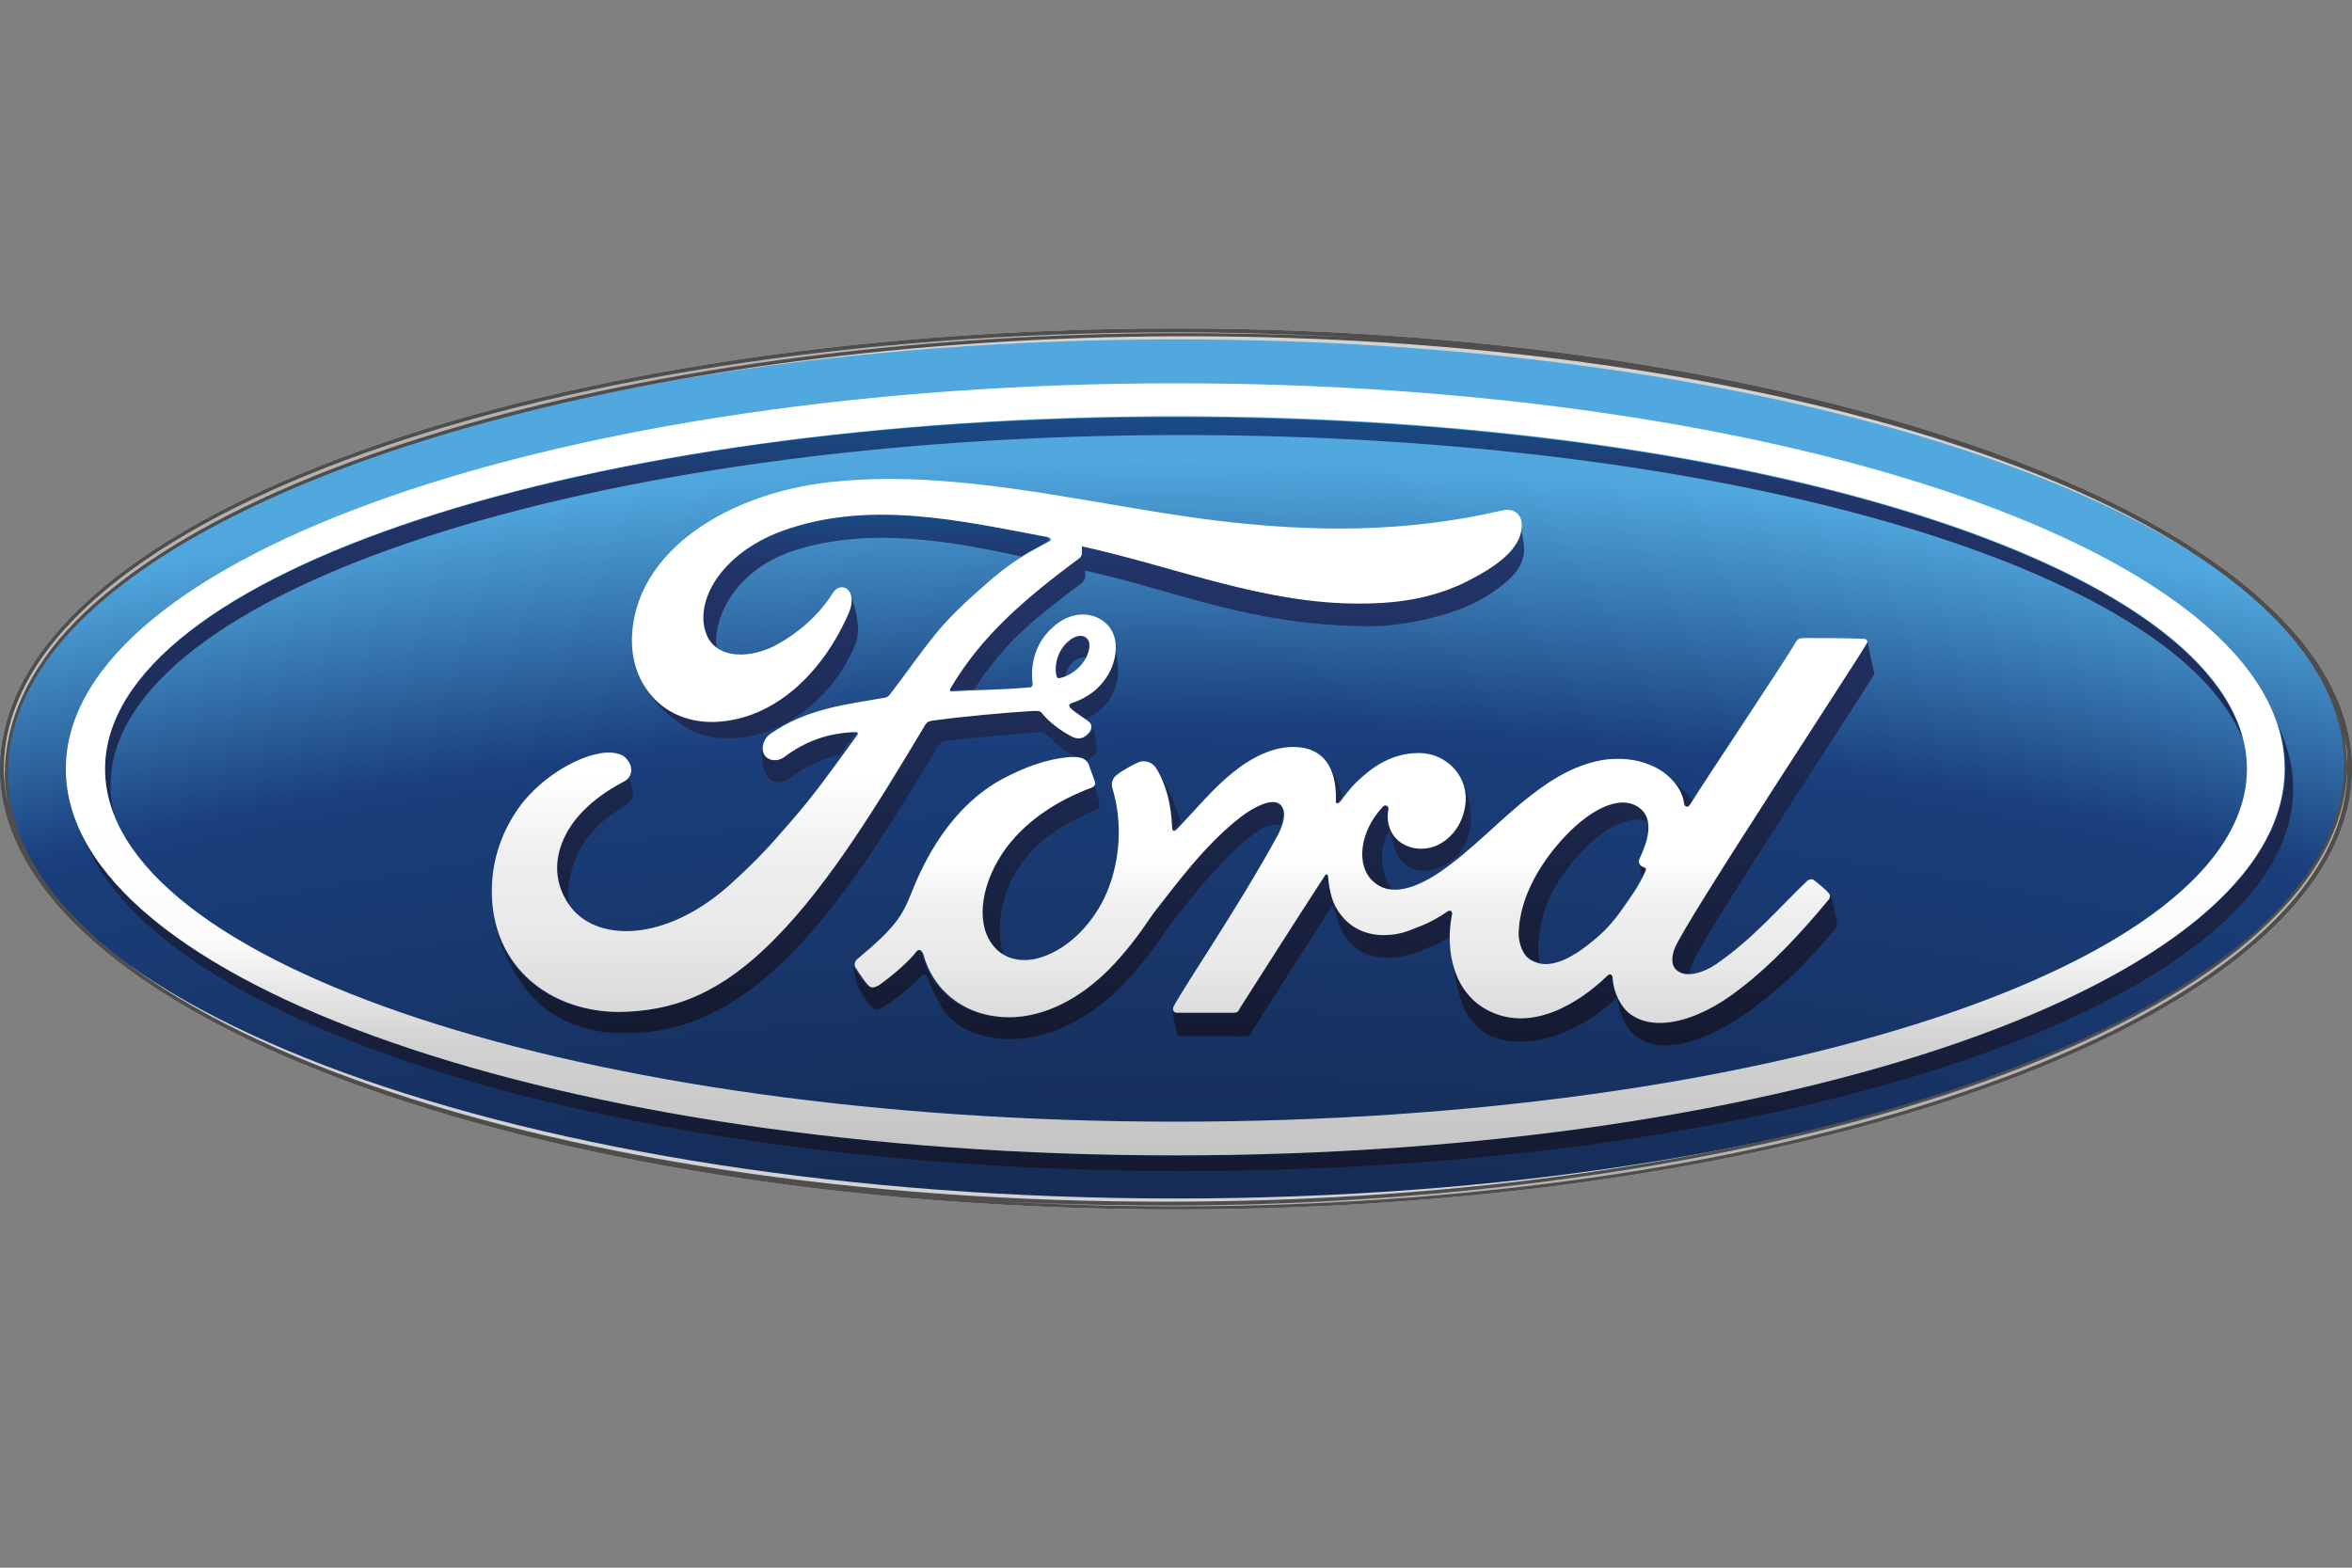 <?xml version="1.0" encoding="utf-8"?>
<!-- Generator: Adobe Illustrator 24.1.2, SVG Export Plug-In . SVG Version: 6.00 Build 0)  -->
<!DOCTYPE svg PUBLIC "-//W3C//DTD SVG 1.1//EN" "http://www.w3.org/Graphics/SVG/1.1/DTD/svg11.dtd">
<svg version="1.1" id="Livello_1" xmlns:x="http://ns.adobe.com/Extensibility/1.0/" xmlns:i="http://ns.adobe.com/AdobeIllustrator/10.0/" xmlns:graph="http://ns.adobe.com/Graphs/1.0/"
	 xmlns="http://www.w3.org/2000/svg" xmlns:xlink="http://www.w3.org/1999/xlink" x="0px" y="0px" viewBox="0 0 300 200"
	 style="enable-background:new 0 0 300 200;" xml:space="preserve">
<rect x="0" y="0" width="300" height="200" fill="#808080" stroke="none"/>
<style type="text/css">
	.st0{fill:#D3D2D2;}
	.st1{fill:url(#path3558_1_);}
	.st2{fill:url(#path3580_1_);}
	.st3{fill:url(#path3602_1_);}
	.st4{fill:url(#path3624_1_);}
	.st5{fill:url(#path3646_1_);}
	.st6{fill:url(#path3668_1_);}
	.st7{fill:url(#path3690_1_);}
	.st8{fill:url(#path3742_1_);}
	.st9{fill:url(#path3764_1_);}
	.st10{fill:url(#path3786_1_);}
	.st11{fill:url(#path3808_1_);}
	.st12{fill:url(#path3830_1_);}
	.st13{fill:url(#path3852_1_);}
	.st14{fill:url(#path3874_1_);}
	.st15{fill:url(#path3896_1_);}
	.st16{fill:url(#path3918_1_);}
	.st17{fill:url(#path3940_1_);}
	.st18{fill:url(#path3962_1_);}
	.st19{fill:url(#path3984_1_);}
	.st20{fill:url(#path4006_1_);}
	.st21{fill:url(#path4028_1_);}
	.st22{fill:url(#path4050_1_);}
	.st23{fill:url(#path4072_1_);}
	.st24{fill:url(#path4094_1_);}
	.st25{fill:#504D4D;}
	.st26{fill:url(#path4130_1_);}
	.st27{fill:url(#path4154_1_);}
	.st28{fill:url(#path4180_1_);}
	.st29{fill:url(#path4206_1_);}
	.st30{fill:url(#path4232_1_);}
</style>
<g>
	<path id="path3532" class="st0" d="M299.1,93.8c0.1,0.3,0.1,0.5,0.1,0.8C299.2,94.3,299.1,94.1,299.1,93.8 M150,41.9
		c-83.3,0-150,25-150,56.2c0,31.1,67.3,56.2,150,56.2s150-25.2,150-56.2S232.7,41.9,150,41.9"/>
	
		<radialGradient id="path3558_1_" cx="-806.755" cy="-395.16" r="1.016" gradientTransform="matrix(647.655 0 0 631.53 522648.281 250226.453)" gradientUnits="userSpaceOnUse">
		<stop  offset="0" style="stop-color:#05070B"/>
		<stop  offset="0.7" style="stop-color:#101425"/>
		<stop  offset="0.904" style="stop-color:#1A3F7C"/>
		<stop  offset="0.955" style="stop-color:#50A8DE"/>
		<stop  offset="1" style="stop-color:#50A8DE"/>
	</radialGradient>
	<path id="path3558" class="st1" d="M0,98.1c0,30.3,67.1,54.8,150,54.8l0,0c82.9,0,150-24.5,150-54.8l0,0c0-30.3-67.1-54.8-150-54.8
		l0,0C67.1,43.3,0,67.8,0,98.1"/>
	
		<linearGradient id="path3580_1_" gradientUnits="userSpaceOnUse" x1="-812.565" y1="-388.95" x2="-811.565" y2="-388.95" gradientTransform="matrix(0 -114.32 114.32 0 44614.555 -92736.961)">
		<stop  offset="0" style="stop-color:#14182D"/>
		<stop  offset="0.809" style="stop-color:#223569"/>
		<stop  offset="1" style="stop-color:#0D6AAB"/>
	</linearGradient>
	<path id="path3580" class="st2" d="M13.4,98.1c0,2,0.4,4,1.2,6l0,0c-0.3-1.3-0.5-2.6-0.5-3.9l0,0c0-24.7,61.1-44.7,136.6-44.7l0,0
		c69.4,0,126.7,16.9,135.4,38.9l0,0c-5.8-23.1-64.5-41.2-136.1-41.2l0,0C74.6,53.1,13.4,73.3,13.4,98.1"/>
	
		<linearGradient id="path3602_1_" gradientUnits="userSpaceOnUse" x1="-812.564" y1="-388.95" x2="-811.564" y2="-388.95" gradientTransform="matrix(0 -114.331 114.331 0 44620.52 -92745.352)">
		<stop  offset="0" style="stop-color:#14182D"/>
		<stop  offset="0.809" style="stop-color:#223569"/>
		<stop  offset="1" style="stop-color:#0D6AAB"/>
	</linearGradient>
	<path id="path3602" class="st3" d="M291.5,98.1c0,27.2-63.4,49.3-141.5,49.3l0,0c-69.6,0-127.4-17.5-139.3-40.5l0,0
		c9.1,24,68.4,42.5,140.3,42.5l0,0c78.2,0,141.5-21.9,141.5-48.8l0,0c0-2.7-0.7-5.4-1.9-8l0,0C291.2,94.3,291.5,96.2,291.5,98.1"/>
	
		<linearGradient id="path3624_1_" gradientUnits="userSpaceOnUse" x1="-814.588" y1="-385.824" x2="-813.588" y2="-385.824" gradientTransform="matrix(0 -79.21 79.21 0 30736.775 -64387.574)">
		<stop  offset="0" style="stop-color:#14182D"/>
		<stop  offset="0.809" style="stop-color:#223569"/>
		<stop  offset="1" style="stop-color:#0D6AAB"/>
	</linearGradient>
	<path id="path3624" class="st4" d="M176.4,102.9c-3.2,3.3-3.4,7.6-1.3,9.5l0,0c0.7,0.7,1.6,1,2.5,1.1l0,0c-1.4-1.7-2-5.1-0.3-7.7
		l0,0c-0.3-0.8-0.4-1.7-0.2-2.6l0,0c0-0.2-0.1-0.4-0.3-0.4l0,0C176.6,102.7,176.5,102.8,176.4,102.9"/>
	
		<linearGradient id="path3646_1_" gradientUnits="userSpaceOnUse" x1="-814.502" y1="-385.958" x2="-813.502" y2="-385.958" gradientTransform="matrix(0 -80.266 80.266 0 31188.637 -65240.164)">
		<stop  offset="0" style="stop-color:#14182D"/>
		<stop  offset="0.809" style="stop-color:#223569"/>
		<stop  offset="1" style="stop-color:#0D6AAB"/>
	</linearGradient>
	<path id="path3646" class="st5" d="M209.1,109.9c0,0.5,0.2,1.4,0.3,2.1l0,0c0.2-0.3,0.3-0.6,0.5-1l0,0c0.1-0.3,0.1-0.3-0.1-0.4l0,0
		C209.5,110.5,209.1,110.2,209.1,109.9L209.1,109.9C209,110,209,110,209.1,109.9L209.1,109.9L209.1,109.9L209.1,109.9z"/>
	
		<linearGradient id="path3668_1_" gradientUnits="userSpaceOnUse" x1="-815.098" y1="-385.039" x2="-814.098" y2="-385.039" gradientTransform="matrix(0 -73.528 73.528 0 28525.365 -59799.074)">
		<stop  offset="0" style="stop-color:#14182D"/>
		<stop  offset="0.809" style="stop-color:#223569"/>
		<stop  offset="1" style="stop-color:#0D6AAB"/>
	</linearGradient>
	<path id="path3668" class="st6" d="M212.9,99.1c1.1,1,1.7,2.2,1.8,3.4l0,0c0,0.5,0.5,0.6,0.8,0.1l0,0c0.1-0.1,0.2-0.3,0.3-0.5l0,0
		c-0.1-0.1-0.2-0.2-0.3-0.4l0,0C215.1,101.2,214,100.1,212.9,99.1L212.9,99.1z"/>
	
		<linearGradient id="path3690_1_" gradientUnits="userSpaceOnUse" x1="-814.866" y1="-385.396" x2="-813.866" y2="-385.396" gradientTransform="matrix(0 -76.004 76.004 0 29461.654 -61798.707)">
		<stop  offset="0" style="stop-color:#14182D"/>
		<stop  offset="0.809" style="stop-color:#223569"/>
		<stop  offset="1" style="stop-color:#0D6AAB"/>
	</linearGradient>
	<path id="path3690" class="st7" d="M169,97.1c0.8,1.2,1.2,2.8,1.2,4.9l0,0c0,0.5,0.4,0.5,0.6,0.1l0,0c0.1-0.2,0.3-0.4,0.4-0.6l0,0
		C170.7,99.6,169.7,97.8,169,97.1z"/>
	
		<linearGradient id="path3742_1_" gradientUnits="userSpaceOnUse" x1="-814.512" y1="-385.942" x2="-813.512" y2="-385.942" gradientTransform="matrix(0 -80.136 80.136 0 31130.002 -65135.891)">
		<stop  offset="0" style="stop-color:#14182D"/>
		<stop  offset="0.809" style="stop-color:#223569"/>
		<stop  offset="1" style="stop-color:#0D6AAB"/>
	</linearGradient>
	<path id="path3742" class="st8" d="M198.3,108.1c-3,3.6-4.6,7.3-4.6,10.9l0,0c0,1.3,0.5,2.9,1.6,3.4l0,0c0.4,0.2,0.7,0.3,1.1,0.4
		l0,0c-0.1-0.5-0.2-1-0.2-1.4l0,0c0-3.7,1.1-7.4,4.1-11.1l0,0c3.6-4.4,7.4-6.6,10-5.4l0,0c-0.1-1-0.6-1.8-1.7-2.3l0,0
		c-0.5-0.2-1-0.3-1.6-0.3l0,0C204.4,102.3,201.2,104.5,198.3,108.1"/>
	
		<linearGradient id="path3764_1_" gradientUnits="userSpaceOnUse" x1="-814.514" y1="-385.94" x2="-813.514" y2="-385.94" gradientTransform="matrix(0 -80.12 80.12 0 31053.953 -65122.207)">
		<stop  offset="0" style="stop-color:#14182D"/>
		<stop  offset="0.809" style="stop-color:#223569"/>
		<stop  offset="1" style="stop-color:#0D6AAB"/>
	</linearGradient>
	<path id="path3764" class="st9" d="M138.9,100.4c-4,1.5-8,3.9-10.8,7.6l0,0c-3.2,4.2-4,9.3-1.9,12.3l0,0c0.5,0.7,1.1,1.2,1.8,1.5
		l0,0c-1.1-3.5-0.3-8.2,2.4-11.8l0,0c2.8-3.7,5.9-5.1,9.4-6.7l0,0c0.5-0.2,0.5-0.5,0.4-0.9l0,0c-0.2-0.7-0.6-2.5-0.8-2.9l0,0l0,0
		C139.5,100,139.4,100.3,138.9,100.4"/>
	
		<linearGradient id="path3786_1_" gradientUnits="userSpaceOnUse" x1="-814.559" y1="-385.87" x2="-813.559" y2="-385.87" gradientTransform="matrix(0 -79.572 79.572 0 30871.65 -64679.586)">
		<stop  offset="0" style="stop-color:#14182D"/>
		<stop  offset="0.809" style="stop-color:#223569"/>
		<stop  offset="1" style="stop-color:#0D6AAB"/>
	</linearGradient>
	<path id="path3786" class="st10" d="M168.9,111.7c-3.7,5.7-7.2,11.2-10.9,17l0,0c-0.2,0.3-0.4,0.4-0.7,0.5l0,0c-2.3,0-4.8,0-7.3,0
		l0,0c-0.3,0-0.4-0.1-0.5-0.3l0,0c0.2,0.9,0.5,2.5,0.6,2.9l0,0c0.1,0.3,0.3,0.4,0.5,0.4l0,0c2.7,0,6,0,8.3,0l0,0
		c0.3,0,0.6-0.2,0.7-0.5l0,0c3.4-5.3,7-11,10.4-16.3l0,0c0.8,2.7,1.1,3.9,2.6,5.2l0,0c1.4,1.3,2.7,1.6,4.7,1.6l0,0
		c1.8,0,3.5-0.7,5.6-1.6l0,0c0.8-0.3,1.4-0.7,2-1.1l0,0c0-1,0.1-2,0.3-2.9l0,0c0-0.1-0.1-0.7-0.6-0.4l0,0c-1,0.7-2.2,1.4-3.8,2l0,0
		c-1.9,0.7-2.8,1-4.6,1l0,0c-2.2,0-4.2-1-5.6-3.2l0,0c-0.8-1.2-1.1-3-1.2-4.3l0,0c0-0.1-0.1-0.2-0.2-0.2l0,0
		C169.1,111.6,169,111.6,168.9,111.7"/>
	
		<linearGradient id="path3808_1_" gradientUnits="userSpaceOnUse" x1="-814.511" y1="-385.943" x2="-813.511" y2="-385.943" gradientTransform="matrix(0 -80.155 80.155 0 31144.924 -65150.699)">
		<stop  offset="0" style="stop-color:#14182D"/>
		<stop  offset="0.809" style="stop-color:#223569"/>
		<stop  offset="1" style="stop-color:#0D6AAB"/>
	</linearGradient>
	<path id="path3808" class="st11" d="M233.3,114.7c-3.6,4.4-7.5,8.5-11.3,11.4l0,0c-5.9,4.6-11.7,5.7-14.6,2.8l0,0
		c-1.1-1.1-1.7-2.6-1.7-4l0,0c0-0.7-0.4-0.7-0.7-0.4l0,0c-3.5,3.4-9.5,7.2-15,4.5l0,0c-2.7-1.4-4.2-3.9-4.8-6.7l0,0
		c0.3,2,0.8,4.9,1.7,6.7l0,0c0.6,1.2,2,2.6,2.9,3l0,0c4.9,2.4,11.8-0.3,16.3-4.6l0,0c0-0.1,0.1-0.1,0.1-0.1l0,0
		c0.2,0.8,0.5,1.7,0.5,1.8l0,0c0.3,1,0.8,1.9,1.2,2.4l0,0c3.1,3.5,9.5,1.9,16.3-3.3l0,0c3.8-2.9,6.6-5.8,10-9.8l0,0
		c0.1-0.2,0.1-0.4,0.1-0.8l0,0c-0.2-0.9-0.5-2.4-0.7-3.2l0,0C233.4,114.4,233.4,114.6,233.3,114.7 M185.1,122.1c0,0.1,0,0.2,0,0.2
		l0,0C185.1,122.3,185.1,122.2,185.1,122.1L185.1,122.1C185.1,122.2,185.1,122.1,185.1,122.1L185.1,122.1z"/>
	
		<linearGradient id="path3830_1_" gradientUnits="userSpaceOnUse" x1="-814.507" y1="-385.951" x2="-813.507" y2="-385.951" gradientTransform="matrix(0 -80.206 80.206 0 31137.9 -65191.789)">
		<stop  offset="0" style="stop-color:#14182D"/>
		<stop  offset="0.809" style="stop-color:#223569"/>
		<stop  offset="1" style="stop-color:#0D6AAB"/>
	</linearGradient>
	<path id="path3830" class="st12" d="M186.8,102.6c-0.3,2.2-1.5,4.1-3.5,5.1l0,0c-1.7,0.8-3.7,0.7-5.1-0.6l0,0
		c-0.4-0.4-0.7-0.9-1-1.4l0,0c0.4,1.6,0.7,2.8,1.1,3.5l0,0c1.3,2,3.6,2.5,6.1,1.1l0,0c1.8-1,3.4-3.1,3.2-6.4l0,0
		c-0.1-1.7-0.6-3.4-1.4-4.8l0,0C186.8,100.2,187,101.4,186.8,102.6"/>
	
		<linearGradient id="path3852_1_" gradientUnits="userSpaceOnUse" x1="-814.513" y1="-385.942" x2="-813.513" y2="-385.942" gradientTransform="matrix(0 -80.135 80.135 0 31153.672 -65134.816)">
		<stop  offset="0" style="stop-color:#14182D"/>
		<stop  offset="0.809" style="stop-color:#223569"/>
		<stop  offset="1" style="stop-color:#0D6AAB"/>
	</linearGradient>
	<path id="path3852" class="st13" d="M238.1,82c-1.1,2-23.1,35.4-24.5,38.9l0,0c-0.4,1.1-0.5,1.9,0,2.5l0,0c0.5,0.6,1.1,0.8,1.9,0.8
		l0,0c0.1-0.4,0.2-0.9,0.4-1.4l0,0c1.4-3.5,22-34.7,23.1-36.7l0,0c0.1-0.2,0.1-0.4,0-0.5l0,0c-0.1-0.3-0.8-3.6-0.8-3.9l0,0
		C238.2,81.8,238.2,81.9,238.1,82"/>
	
		<linearGradient id="path3874_1_" gradientUnits="userSpaceOnUse" x1="-814.666" y1="-385.704" x2="-813.666" y2="-385.704" gradientTransform="matrix(0 -78.286 78.286 0 30343.891 -63641.336)">
		<stop  offset="0" style="stop-color:#14182D"/>
		<stop  offset="0.809" style="stop-color:#223569"/>
		<stop  offset="1" style="stop-color:#0D6AAB"/>
	</linearGradient>
	<path id="path3874" class="st14" d="M146.9,97.6c0.1,0.1,0.1,0.1,0.2,0.2l0,0c1.3,2,2,4.7,2.1,7.6l0,0c0.1,0.6,0.3,0.6,0.6,0.3l0,0
		c0.3-0.3,0.5-0.6,0.8-0.8l0,0c-0.4-1.5-1-2.9-1.6-4.2l0,0C148.8,100.1,147.8,98.4,146.9,97.6z"/>
	
		<linearGradient id="path3896_1_" gradientUnits="userSpaceOnUse" x1="-814.557" y1="-385.874" x2="-813.557" y2="-385.874" gradientTransform="matrix(0 -79.596 79.596 0 30850.387 -64699.457)">
		<stop  offset="0" style="stop-color:#14182D"/>
		<stop  offset="0.809" style="stop-color:#223569"/>
		<stop  offset="1" style="stop-color:#0D6AAB"/>
	</linearGradient>
	<path id="path3896" class="st15" d="M158.1,104.2c-4.7,3.6-8.7,9.2-10.7,11.7l0,0c-1.2,1.5-2.3,3.6-5.4,7l0,0
		c-4.9,5.3-11.4,8.4-17.6,6.2l0,0c-3.4-1.1-5.9-3.9-6.8-7.3l0,0c-0.2-0.7-0.6-0.8-0.9-0.4l0,0c-1,1.3-3.1,3.1-4.8,4.3l0,0
		c-0.2,0.1-0.7,0.4-1.1,0.2l0,0c-0.4-0.2-1.6-2-1.9-2.5l0,0c0-0.1-0.1-0.1-0.1-0.2l0,0l0,0c0.4,2.2,0.5,2.5,1.1,3.5l0,0
		c0.7,1.1,1.4,1.9,1.5,2l0,0c0.4,0.2,0.8,0,1-0.1l0,0c1.3-0.7,3.9-2.7,5.1-4.1l0,0c0.3-0.3,0.7-0.1,0.8,0.2l0,0
		c0.5,1.5,1.2,2.6,1.9,3.9l0,0c0.8,1.4,2.5,2.8,4.7,3.4l0,0c2.8,0.8,5.9,0.9,9.9-0.6l0,0c3.2-1.2,6.6-3.7,9.2-6.6l0,0
		c3.1-3.4,4.2-5.5,5.4-7l0,0c2-2.5,5.2-6.9,9.6-10.7l0,0c1.5-1.3,3.2-2.2,4.3-1.8l0,0c0.6-1.6,0.3-2.5-0.3-3l0,0
		c-0.2-0.1-0.5-0.2-0.8-0.2l0,0C161,102.3,159.5,103.2,158.1,104.2"/>
	
		<linearGradient id="path3918_1_" gradientUnits="userSpaceOnUse" x1="-814.513" y1="-385.942" x2="-813.513" y2="-385.942" gradientTransform="matrix(0 -80.132 80.132 0 31001.947 -65131.988)">
		<stop  offset="0" style="stop-color:#14182D"/>
		<stop  offset="0.809" style="stop-color:#223569"/>
		<stop  offset="1" style="stop-color:#0D6AAB"/>
	</linearGradient>
	<path id="path3918" class="st16" d="M79.3,99.7c-2.7,1.4-5.9,3.7-7.5,6.9l0,0c-1.3,2.6-1.5,5.7,0.4,8.7l0,0
		c0.2,0.2,0.3,0.5,0.5,0.7l0,0c-0.6-2.5,0.1-5.1,1-7.1l0,0c1.6-3.2,3.8-4.7,6-6.1l0,0c0.9-0.6,1.4-1.2,0.8-2.7l0,0
		c-0.2-0.4-0.3-1.2-0.4-1.9l0,0C80.2,98.8,79.9,99.4,79.3,99.7"/>
	
		<linearGradient id="path3940_1_" gradientUnits="userSpaceOnUse" x1="-814.514" y1="-385.94" x2="-813.514" y2="-385.94" gradientTransform="matrix(0 -80.115 80.115 0 31031.012 -65118.137)">
		<stop  offset="0" style="stop-color:#14182D"/>
		<stop  offset="0.809" style="stop-color:#223569"/>
		<stop  offset="1" style="stop-color:#0D6AAB"/>
	</linearGradient>
	<path id="path3940" class="st17" d="M99.4,67.8c-7.7,2.9-11.1,9-9.5,13.1l0,0c0.3,0.8,0.8,1.4,1.5,1.8l0,0
		c-0.5-3.8,2.3-9.9,9.7-12.4l0,0c9.7-3.2,20.5-1.2,29.2,0.7l0,0c1.2-0.8,2.3-1.3,3.3-1.9l0,0c0.5-0.3-0.1-0.6-0.2-0.6l0,0
		c-6.9-1.3-14.1-2.9-21.1-2.9l0,0C107.9,65.6,103.6,66.2,99.4,67.8"/>
	
		<linearGradient id="path3962_1_" gradientUnits="userSpaceOnUse" x1="-814.513" y1="-385.939" x2="-813.513" y2="-385.939" gradientTransform="matrix(0 -80.134 80.134 0 31028.463 -65134.234)">
		<stop  offset="0" style="stop-color:#14182D"/>
		<stop  offset="0.809" style="stop-color:#223569"/>
		<stop  offset="1" style="stop-color:#0D6AAB"/>
	</linearGradient>
	<path id="path3962" class="st18" d="M131.7,90.7c-3.5,0.2-8.9,0.7-12.6,1.2l0,0c-0.9,0.1-1,0.3-1.2,0.6l0,0
		c-5.9,9.7-12.1,20.1-19,27.1l0,0c-7.4,7.5-13.5,9.5-20,9.5l0,0c-7.5,0.1-14.2-4.2-15.9-11.7l0,0c0.9,4.2,3.6,9.2,6.7,11.4l0,0
		c3.2,2.2,6.3,3,9.9,3l0,0c7.4,0.1,14.2-2.9,21.4-10.2l0,0c6.9-7,12.9-16.8,18.7-26.5l0,0c0.2-0.3,0.4-0.5,1.4-0.6l0,0
		c3.7-0.5,7-0.7,10.3-1l0,0c1-0.1,1.7-0.2,2.1,0.2l0,0c1.2,1.2,2.5,2.3,3.5,2.8l0,0c0.6,0,1.1,0.1,1.5,0.5l0,0
		c0.4-0.1,0.7-0.3,1-0.5l0,0c0.4-0.4,0.4-0.9,0.4-1.3l0,0c-0.1-0.8-0.4-2.4-0.6-2.8l0,0c0.2,0.3,0.1,0.8-0.3,1.2l0,0
		c-0.3,0.3-0.7,0.6-1.2,0.6l0,0c-0.4,0-0.7-0.2-1.2-0.4l0,0c-1.1-0.6-2.5-1.6-3.4-2.7l0,0c-0.2-0.3-0.4-0.4-0.8-0.4l0,0
		C132,90.6,131.9,90.7,131.7,90.7"/>
	
		<linearGradient id="path3984_1_" gradientUnits="userSpaceOnUse" x1="-814.509" y1="-385.947" x2="-813.509" y2="-385.947" gradientTransform="matrix(0 -80.175 80.175 0 31046.266 -65166.664)">
		<stop  offset="0" style="stop-color:#14182D"/>
		<stop  offset="0.809" style="stop-color:#223569"/>
		<stop  offset="1" style="stop-color:#0D6AAB"/>
	</linearGradient>
	<path id="path3984" class="st19" d="M99.9,96.5c-0.8,0.6-2,0.5-2.5-0.3l0,0c-0.2-0.3-0.3-0.6-0.3-0.8l0,0c-0.1,1.3,0.4,3.1,0.8,3.7
		l0,0c0.4,0.7,1.7,1,2.7,0.3l0,0c2.2-1.7,4.3-2.6,6.5-3.1l0,0c0.6-0.8,1.2-1.7,1.9-2.7l0,0c0.1-0.1,0.1-0.2,0-0.2l0,0
		c0-0.1-0.1-0.1-0.3-0.1l0,0C105.6,93.4,102.7,94.4,99.9,96.5"/>
	
		<linearGradient id="path4006_1_" gradientUnits="userSpaceOnUse" x1="-814.654" y1="-385.724" x2="-813.654" y2="-385.724" gradientTransform="matrix(0 -78.431 78.431 0 30446.094 -63759.043)">
		<stop  offset="0" style="stop-color:#14182D"/>
		<stop  offset="0.809" style="stop-color:#223569"/>
		<stop  offset="1" style="stop-color:#0D6AAB"/>
	</linearGradient>
	<path id="path4006" class="st20" d="M193.5,65.7c0,0.1,0.1,0.1,0.1,0.2l0,0C193.6,65.8,193.6,65.7,193.5,65.7z"/>
	
		<linearGradient id="path4028_1_" gradientUnits="userSpaceOnUse" x1="-814.513" y1="-385.941" x2="-813.513" y2="-385.941" gradientTransform="matrix(0 -80.126 80.126 0 31081.379 -65127.055)">
		<stop  offset="0" style="stop-color:#14182D"/>
		<stop  offset="0.809" style="stop-color:#223569"/>
		<stop  offset="1" style="stop-color:#0D6AAB"/>
	</linearGradient>
	<path id="path4028" class="st21" d="M193.9,67.1c-0.1,2.1-1.8,4.2-5.9,6.4l0,0c-4.7,2.6-9.5,3.3-14.6,3.4l0,0
		c-12.3,0.1-23.8-4.7-35.6-7.3l0,0c0,0.5,0.1,1.1-0.3,1.5l0,0C130.9,76,125,80.9,121,87.8l0,0c-0.1,0.2-0.1,0.3,0.2,0.3l0,0
		c1.1-0.1,2.1-0.1,3.1-0.2l0,0c3.6-5.7,7.5-8.9,13.4-13.3l0,0c0.4-0.3,0.9-0.6,0.7-1.8l0,0c11.9,2.6,20.9,7,36.3,7.1l0,0
		c4.6,0,11-1.5,14.5-3.6l0,0c4-2.4,5.1-4.2,5.2-6l0,0c0-0.6-0.1-1.5-0.2-1.9l0,0c-0.1-0.6-0.2-1.4-0.4-2l0,0
		C193.9,66.5,193.9,66.8,193.9,67.1"/>
	
		<linearGradient id="path4050_1_" gradientUnits="userSpaceOnUse" x1="-814.894" y1="-385.354" x2="-813.894" y2="-385.354" gradientTransform="matrix(0 -75.701 75.701 0 29308.305 -61554.457)">
		<stop  offset="0" style="stop-color:#14182D"/>
		<stop  offset="0.809" style="stop-color:#223569"/>
		<stop  offset="1" style="stop-color:#0D6AAB"/>
	</linearGradient>
	<path id="path4050" class="st22" d="M136.6,81.6c-0.1,0.1-0.3,0.3-0.5,0.4l0,0c-1.2,1.2-1.5,2.8-1.4,4l0,0c0.1,0.5,0.3,0.6,0.5,0.5
		l0,0c0.2,0,0.5-0.1,0.7-0.2l0,0c0.1-0.7,0.4-1.3,1-1.9l0,0c0.5-0.4,1.1-0.6,1.6-0.5l0,0c0.5-0.9,0.6-2,0-2.5l0,0
		c-0.2-0.2-0.5-0.3-0.9-0.3l0,0C137.4,81.2,137,81.3,136.6,81.6"/>
	
		<linearGradient id="path4072_1_" gradientUnits="userSpaceOnUse" x1="-814.513" y1="-385.942" x2="-813.513" y2="-385.942" gradientTransform="matrix(0 -80.134 80.134 0 31066.58 -65134.055)">
		<stop  offset="0" style="stop-color:#14182D"/>
		<stop  offset="0.809" style="stop-color:#223569"/>
		<stop  offset="1" style="stop-color:#0D6AAB"/>
	</linearGradient>
	<path id="path4072" class="st23" d="M141.3,85.8c-1.1,2.2-3,3.3-4.8,3.9l0,0c0,0-0.4,0.1-0.3,0.4l0,0c0,0.4,1.3,1.2,2.1,1.7l0,0
		c0.1,0,0.3-0.1,0.3-0.1l0,0c0.9-0.4,2.4-1.3,3.3-3.2l0,0c0.6-1.2,0.9-2.2,0.6-4.4l0,0c-0.2-1.5-0.5-2.9-0.9-3.5l0,0
		C142.5,82.2,142.2,84.2,141.3,85.8"/>
	
		<linearGradient id="path4094_1_" gradientUnits="userSpaceOnUse" x1="-814.512" y1="-385.942" x2="-813.512" y2="-385.942" gradientTransform="matrix(0 -80.137 80.137 0 31023.842 -65136.477)">
		<stop  offset="0" style="stop-color:#14182D"/>
		<stop  offset="0.809" style="stop-color:#223569"/>
		<stop  offset="1" style="stop-color:#0D6AAB"/>
	</linearGradient>
	<path id="path4094" class="st24" d="M108.5,75.7c0.2,0.5,0.2,1.4-0.2,2.4l0,0c-3.3,7.7-9.5,13.7-17.1,14l0,0
		c-4.6,0.1-8-2.2-9.6-5.6l0,0c1.2,2.6,3.6,4.9,5.7,6.2l0,0c1.6,1,3.7,1.6,6,1.5l0,0c7.9-0.3,13.9-6.8,15.9-12.3l0,0
		c0.5-1.5,0.1-3.1-0.1-4.1l0,0C108.9,77.3,108.8,76.4,108.5,75.7L108.5,75.7L108.5,75.7z"/>
	<path id="path4106" class="st25" d="M299.1,93.8c0.1,0.3,0.1,0.5,0.1,0.8C299.2,94.3,299.1,94.1,299.1,93.8 M1,98.8
		c0-6.6,2.9-13.1,9-19.3c21.5-21.7,77.7-36.3,139.7-36.6c82.2-0.3,149.1,24.2,149.3,54.6c0,6.6-3,13-9.1,19.2
		c-21.5,21.7-77.6,36.4-139.6,36.6C68.1,153.7,1.2,129.2,1,98.8 M150,41.9c-83.3,0-150,25-150,56.2c0,31.1,67.3,56.2,150,56.2
		s150-25.2,150-56.2S232.7,41.9,150,41.9"/>
	
		<linearGradient id="path4130_1_" gradientUnits="userSpaceOnUse" x1="-813.322" y1="-391.195" x2="-812.322" y2="-391.195" gradientTransform="matrix(-34.658 -129.345 129.345 -34.658 22527.894 -118575.469)">
		<stop  offset="0" style="stop-color:#B3B1B1"/>
		<stop  offset="0.35" style="stop-color:#DEDDDE"/>
		<stop  offset="0.65" style="stop-color:#DEDDDE"/>
		<stop  offset="1" style="stop-color:#B3B1B1"/>
	</linearGradient>
	<path id="path4130" class="st26" d="M0.5,98.1c0,1.5,0.2,2.9,0.5,4.4l0,0c-0.2-1.2-0.4-2.5-0.4-3.7l0,0c0-6.7,3-13.4,9.1-19.6l0,0
		c21.6-21.8,77.9-36.5,140-36.7l0,0c8.6,0,17.1,0.2,25.3,0.7l0,0c-8.1-0.5-16.5-0.8-25-0.8l0,0C67.1,42.4,0.5,67.2,0.5,98.1"/>
	
		<linearGradient id="path4154_1_" gradientUnits="userSpaceOnUse" x1="-813.347" y1="-391.173" x2="-812.347" y2="-391.173" gradientTransform="matrix(-34.497 -128.745 128.745 -34.497 22511.621 -118098.062)">
		<stop  offset="0" style="stop-color:#B3B1B1"/>
		<stop  offset="0.35" style="stop-color:#DEDDDE"/>
		<stop  offset="0.65" style="stop-color:#DEDDDE"/>
		<stop  offset="1" style="stop-color:#B3B1B1"/>
	</linearGradient>
	<path id="path4154" class="st27" d="M299.4,97.5c0,6.7-3.1,13.3-9.3,19.5l0,0c-21.5,21.7-77.8,36.5-139.9,36.8l0,0
		c-8.8,0-17.4-0.2-25.8-0.7l0,0c8.3,0.5,16.8,0.8,25.5,0.8l0,0c82.5,0,149.5-25.2,149.5-55.8l0,0c0-1.2-0.1-2.3-0.3-3.5l0,0
		C299.4,95.6,299.4,96.6,299.4,97.5"/>
	
		<linearGradient id="path4180_1_" gradientUnits="userSpaceOnUse" x1="-803.458" y1="-403.013" x2="-802.458" y2="-403.013" gradientTransform="matrix(0 114.909 -114.909 0 -46160.16 92365.484)">
		<stop  offset="0" style="stop-color:#FFFFFF"/>
		<stop  offset="0.552" style="stop-color:#FFFFFF"/>
		<stop  offset="0.691" style="stop-color:#FBFBFB"/>
		<stop  offset="0.8" style="stop-color:#D3D2D2"/>
		<stop  offset="1" style="stop-color:#BDBCBC"/>
	</linearGradient>
	<path id="path4180" class="st28" d="M8.4,98.1c0,27.2,63.4,49.3,141.5,49.3l0,0c78.2,0,141.5-22.1,141.5-49.3l0,0
		c0.1-27.2-63.2-49.2-141.4-49.2l0,0C71.8,48.9,8.4,70.9,8.4,98.1 M13.4,98.1c0-24.9,61.1-45,136.6-45l0,0
		c75.4,0,136.6,20.1,136.6,45l0,0c0,24.9-61.1,45-136.6,45l0,0C74.6,143.1,13.4,123,13.4,98.1"/>
	
		<linearGradient id="path4206_1_" gradientUnits="userSpaceOnUse" x1="-798.842" y1="-410.145" x2="-797.842" y2="-410.145" gradientTransform="matrix(0 56.988 -56.988 0 -23199.775 45601.758)">
		<stop  offset="0" style="stop-color:#FFFFFF"/>
		<stop  offset="0.552" style="stop-color:#FFFFFF"/>
		<stop  offset="0.691" style="stop-color:#EFEEEE"/>
		<stop  offset="0.8" style="stop-color:#E9E9E9"/>
		<stop  offset="1" style="stop-color:#D3D2D2"/>
	</linearGradient>
	<path id="path4206" class="st29" d="M230.1,81.4c-0.6,0-0.8,0.1-1.1,0.6l0,0c-0.9,1.7-11.5,17.5-13.4,20.6l0,0
		c-0.3,0.5-0.7,0.4-0.8-0.1l0,0c-0.2-1.8-1.8-3.9-4.3-4.9l0,0c-1.9-0.8-3.8-0.9-5.7-0.7l0,0c-3.5,0.5-6.6,2.3-9.3,4.4l0,0
		c-4.1,3.1-7.7,7.2-12.2,10.2l0,0c-2.5,1.6-5.9,3.1-8.2,0.9l0,0c-2.1-1.9-1.8-6.2,1.3-9.5l0,0c0.3-0.3,0.7-0.1,0.7,0.3l0,0
		c-0.3,1.5,0.1,3,1.2,4l0,0c1.4,1.2,3.4,1.4,5.1,0.6l0,0c2-1,3.2-2.9,3.5-5.1l0,0c0.5-3.4-2.1-6.3-5.3-6.6l0,0
		c-2.6-0.2-5.2,0.7-7.6,2.8l0,0c-1.2,1-1.9,1.8-3,3.3l0,0c-0.3,0.4-0.7,0.4-0.6-0.1l0,0c0.1-4.3-1.7-6.7-5.2-6.8l0,0
		c-2.8-0.1-5.7,1.4-8,3.3l0,0c-2.5,2-4.7,4.7-7.1,7.2l0,0c-0.3,0.3-0.6,0.3-0.6-0.3l0,0c-0.1-2.9-0.8-5.6-2.1-7.6l0,0
		c-0.5-0.7-1.5-1-2.3-0.6l0,0c-0.4,0.2-1.7,0.8-2.7,1.6l0,0c-0.5,0.4-0.7,1-0.5,1.7l0,0c1.3,4.3,1,9.1-0.7,13.2l0,0
		c-1.6,3.8-4.7,7.1-8.3,8.3l0,0c-2.4,0.8-4.9,0.4-6.4-1.7l0,0c-2.1-2.9-1.3-8,1.9-12.3l0,0c2.8-3.7,6.8-6.1,10.8-7.6l0,0
		c0.5-0.2,0.6-0.5,0.4-0.9l0,0c-0.2-0.7-0.6-1.6-0.7-2l0,0c-0.4-1-1.4-1.1-2.7-1l0,0c-2.9,0.3-5.5,1.3-8.2,2.7l0,0
		c-6.8,3.6-10.2,10.7-11.7,14.5l0,0c-0.7,1.8-1.3,2.9-2.1,3.9l0,0c-1.1,1.4-2.4,2.6-4.9,4.7l0,0c-0.2,0.2-0.4,0.6-0.2,1l0,0
		c0.3,0.5,1.5,2.3,1.9,2.5l0,0c0.4,0.2,0.9-0.1,1.1-0.2l0,0c1.7-1.2,3.8-3,4.8-4.3l0,0c0.3-0.4,0.7-0.2,0.9,0.4l0,0
		c0.9,3.4,3.4,6.1,6.8,7.3l0,0c6.2,2.1,12.7-0.9,17.6-6.2l0,0c3.1-3.4,4.2-5.5,5.4-7l0,0c2-2.5,6-8.1,10.7-11.7l0,0
		c1.7-1.3,3.8-2.3,4.8-1.7l0,0c0.8,0.5,1.1,1.8-0.2,4.2l0,0c-4.8,8.8-11.9,19.2-13.2,21.7l0,0c-0.2,0.4,0,0.8,0.4,0.8l0,0
		c2.5,0,5,0,7.3,0l0,0c0.4,0,0.6-0.2,0.7-0.5l0,0c3.7-5.8,7.2-11.3,10.9-17l0,0c0.2-0.3,0.4-0.1,0.4,0.1l0,0
		c0.1,1.3,0.4,3.1,1.2,4.3l0,0c1.4,2.2,3.4,3.1,5.6,3.2l0,0c1.8,0,2.7-0.2,4.6-1l0,0c1.6-0.6,2.8-1.3,3.8-2l0,0
		c0.6-0.4,0.7,0.3,0.6,0.4l0,0c-0.9,4.6,0.2,10.1,4.8,12.3l0,0c5.5,2.7,11.5-1.1,15-4.5l0,0c0.3-0.3,0.7-0.3,0.7,0.4l0,0
		c0.1,1.3,0.7,2.9,1.7,4l0,0c2.9,2.9,8.8,1.8,14.6-2.8l0,0c3.8-2.9,7.7-7,11.3-11.4l0,0c0.1-0.2,0.2-0.4,0-0.7l0,0
		c-0.5-0.6-1.3-1.2-1.9-1.7l0,0c-0.2-0.2-0.6-0.1-0.8,0l0,0c-3.7,3.5-6.9,7.4-11.7,10.7l0,0c-1.6,1.1-4.2,2-5.3,0.5l0,0
		c-0.4-0.6-0.4-1.4,0-2.5l0,0c1.4-3.5,23.4-36.9,24.5-38.9l0,0c0.2-0.3,0-0.6-0.4-0.6l0,0C235.4,81.4,232.4,81.4,230.1,81.4
		 M195.3,122.5c-1.1-0.6-1.6-2.2-1.6-3.4l0,0c0.1-3.6,1.7-7.3,4.6-10.9l0,0c3.6-4.4,7.6-6.7,10.2-5.5l0,0c2.7,1.3,1.8,4.4,0.6,6.9
		l0,0c-0.1,0.2-0.1,0.4,0,0.5l0,0c0,0.3,0.4,0.5,0.7,0.6l0,0c0.1,0,0.2,0.1,0.1,0.4l0,0c-0.9,2-1.8,3.2-3,4.9l0,0
		c-1.1,1.6-2.3,2.9-3.8,4.1l0,0c-1.7,1.4-3.9,2.9-6,2.9l0,0C196.5,123,195.8,122.8,195.3,122.5"/>
	
		<linearGradient id="path4232_1_" gradientUnits="userSpaceOnUse" x1="-801.398" y1="-406.199" x2="-800.398" y2="-406.199" gradientTransform="matrix(0 79.053 -79.053 0 -31982.793 63408.434)">
		<stop  offset="0" style="stop-color:#FFFFFF"/>
		<stop  offset="0.552" style="stop-color:#FFFFFF"/>
		<stop  offset="0.691" style="stop-color:#EFEEEE"/>
		<stop  offset="0.8" style="stop-color:#E9E9E9"/>
		<stop  offset="1" style="stop-color:#D3D2D2"/>
	</linearGradient>
	<path id="path4232" class="st30" d="M113.3,61.1c-2.1,0-4.2,0.1-6.3,0.3l0,0c-13.5,1.1-26.3,8.7-26.4,20.3l0,0
		c0,5.9,4.2,10.6,10.6,10.4l0,0c7.6-0.3,13.8-6.3,17.1-14l0,0c1.2-2.9-1.1-4.1-2.1-2.4l0,0c-1.9,3-4.7,5.3-7.6,6.8l0,0
		c-3.6,1.7-7.4,1.3-8.5-1.6l0,0c-1.6-4.1,1.8-10.2,9.5-13.1l0,0c11.1-4.1,22.8-1.4,34,0.7l0,0c0.2,0,0.8,0.3,0.2,0.6l0,0
		c-2,1.1-4,2-7.1,4.6l0,0c-2.2,1.9-5.1,4.4-7.3,7.1l0,0c-2.2,2.7-3.8,5.1-5.9,7.8l0,0c-0.3,0.4-0.6,0.4-0.6,0.4l0,0
		c-5.1,0.9-10,1.4-14.6,4.6l0,0c-0.9,0.6-1.3,1.8-0.8,2.7l0,0c0.5,0.8,1.7,0.9,2.5,0.3l0,0c2.8-2.1,5.7-3.1,9.1-3.2l0,0
		c0.1,0,0.2,0,0.3,0.1l0,0c0,0.1,0,0.2,0,0.2l0,0c-5,6.9-6.2,8.5-10,12.8l0,0c-1.9,2.2-3.8,4.1-5.9,6l0,0c-8.5,7.9-17.7,7.8-21,2.8
		l0,0c-2-3-1.7-6.1-0.4-8.7l0,0c1.6-3.2,4.8-5.5,7.5-6.9l0,0c1-0.5,1.3-1.8,0.3-2.9l0,0c-0.6-0.8-2.2-0.9-3.3-0.7l0,0
		c-3.5,0.6-7.6,3.3-10.1,6.5l0,0c-2.7,3.6-4.1,7.9-3.7,12.7l0,0c0.8,8.8,8,13.8,16.2,13.8l0,0c6.5-0.1,12.7-2,20-9.5l0,0
		c6.9-7,13.2-17.4,19-27.1l0,0c0.2-0.3,0.3-0.5,1.2-0.6l0,0c3.7-0.5,9.1-1,12.6-1.2l0,0c0.8,0,0.9,0,1.2,0.4l0,0
		c0.9,1.1,2.3,2.1,3.4,2.7l0,0c0.5,0.3,0.8,0.4,1.2,0.4l0,0c0.5,0,0.9-0.3,1.2-0.6l0,0c0.4-0.4,0.5-0.9,0.3-1.3l0,0
		c-0.2-0.4-2.6-1.7-2.7-2.2l0,0c-0.1-0.3,0.3-0.4,0.3-0.4l0,0c1.8-0.6,3.6-1.7,4.8-3.9l0,0c1.1-2.1,1.3-5-0.7-6.5l0,0
		c-1.8-1.4-4.5-1.2-6.6,0.8l0,0c-2.1,1.9-2.8,4.6-2.5,7l0,0c0,0.4,0,0.6-0.5,0.6l0,0c-3.2,0.3-6.3,0.3-9.8,0.5l0,0
		c-0.2,0-0.3-0.1-0.2-0.3l0,0c4-6.9,9.9-11.8,16.5-16.7l0,0c0.4-0.3,0.3-0.9,0.3-1.5l0,0c11.9,2.6,23.3,7.4,35.6,7.3l0,0
		c5.1,0,10-0.8,14.6-3.4l0,0c4.1-2.2,5.8-4.3,5.9-6.4l0,0c0.1-1.5-0.9-2.4-2.4-2.1l0,0c-12.4,2.9-24.3,2.8-36.7,1.3l0,0
		C140.8,64.6,127.3,61.1,113.3,61.1L113.3,61.1L113.3,61.1 M134.7,86c-0.2-1.3,0.2-3.1,1.7-4.3l0,0c0.7-0.6,1.7-0.8,2.2-0.3l0,0
		c0.7,0.6,0.3,2-0.3,2.9l0,0c-0.7,1.1-2,2-3.1,2.2l0,0h-0.1l0,0C135,86.6,134.8,86.5,134.7,86"/>
</g>
</svg>
